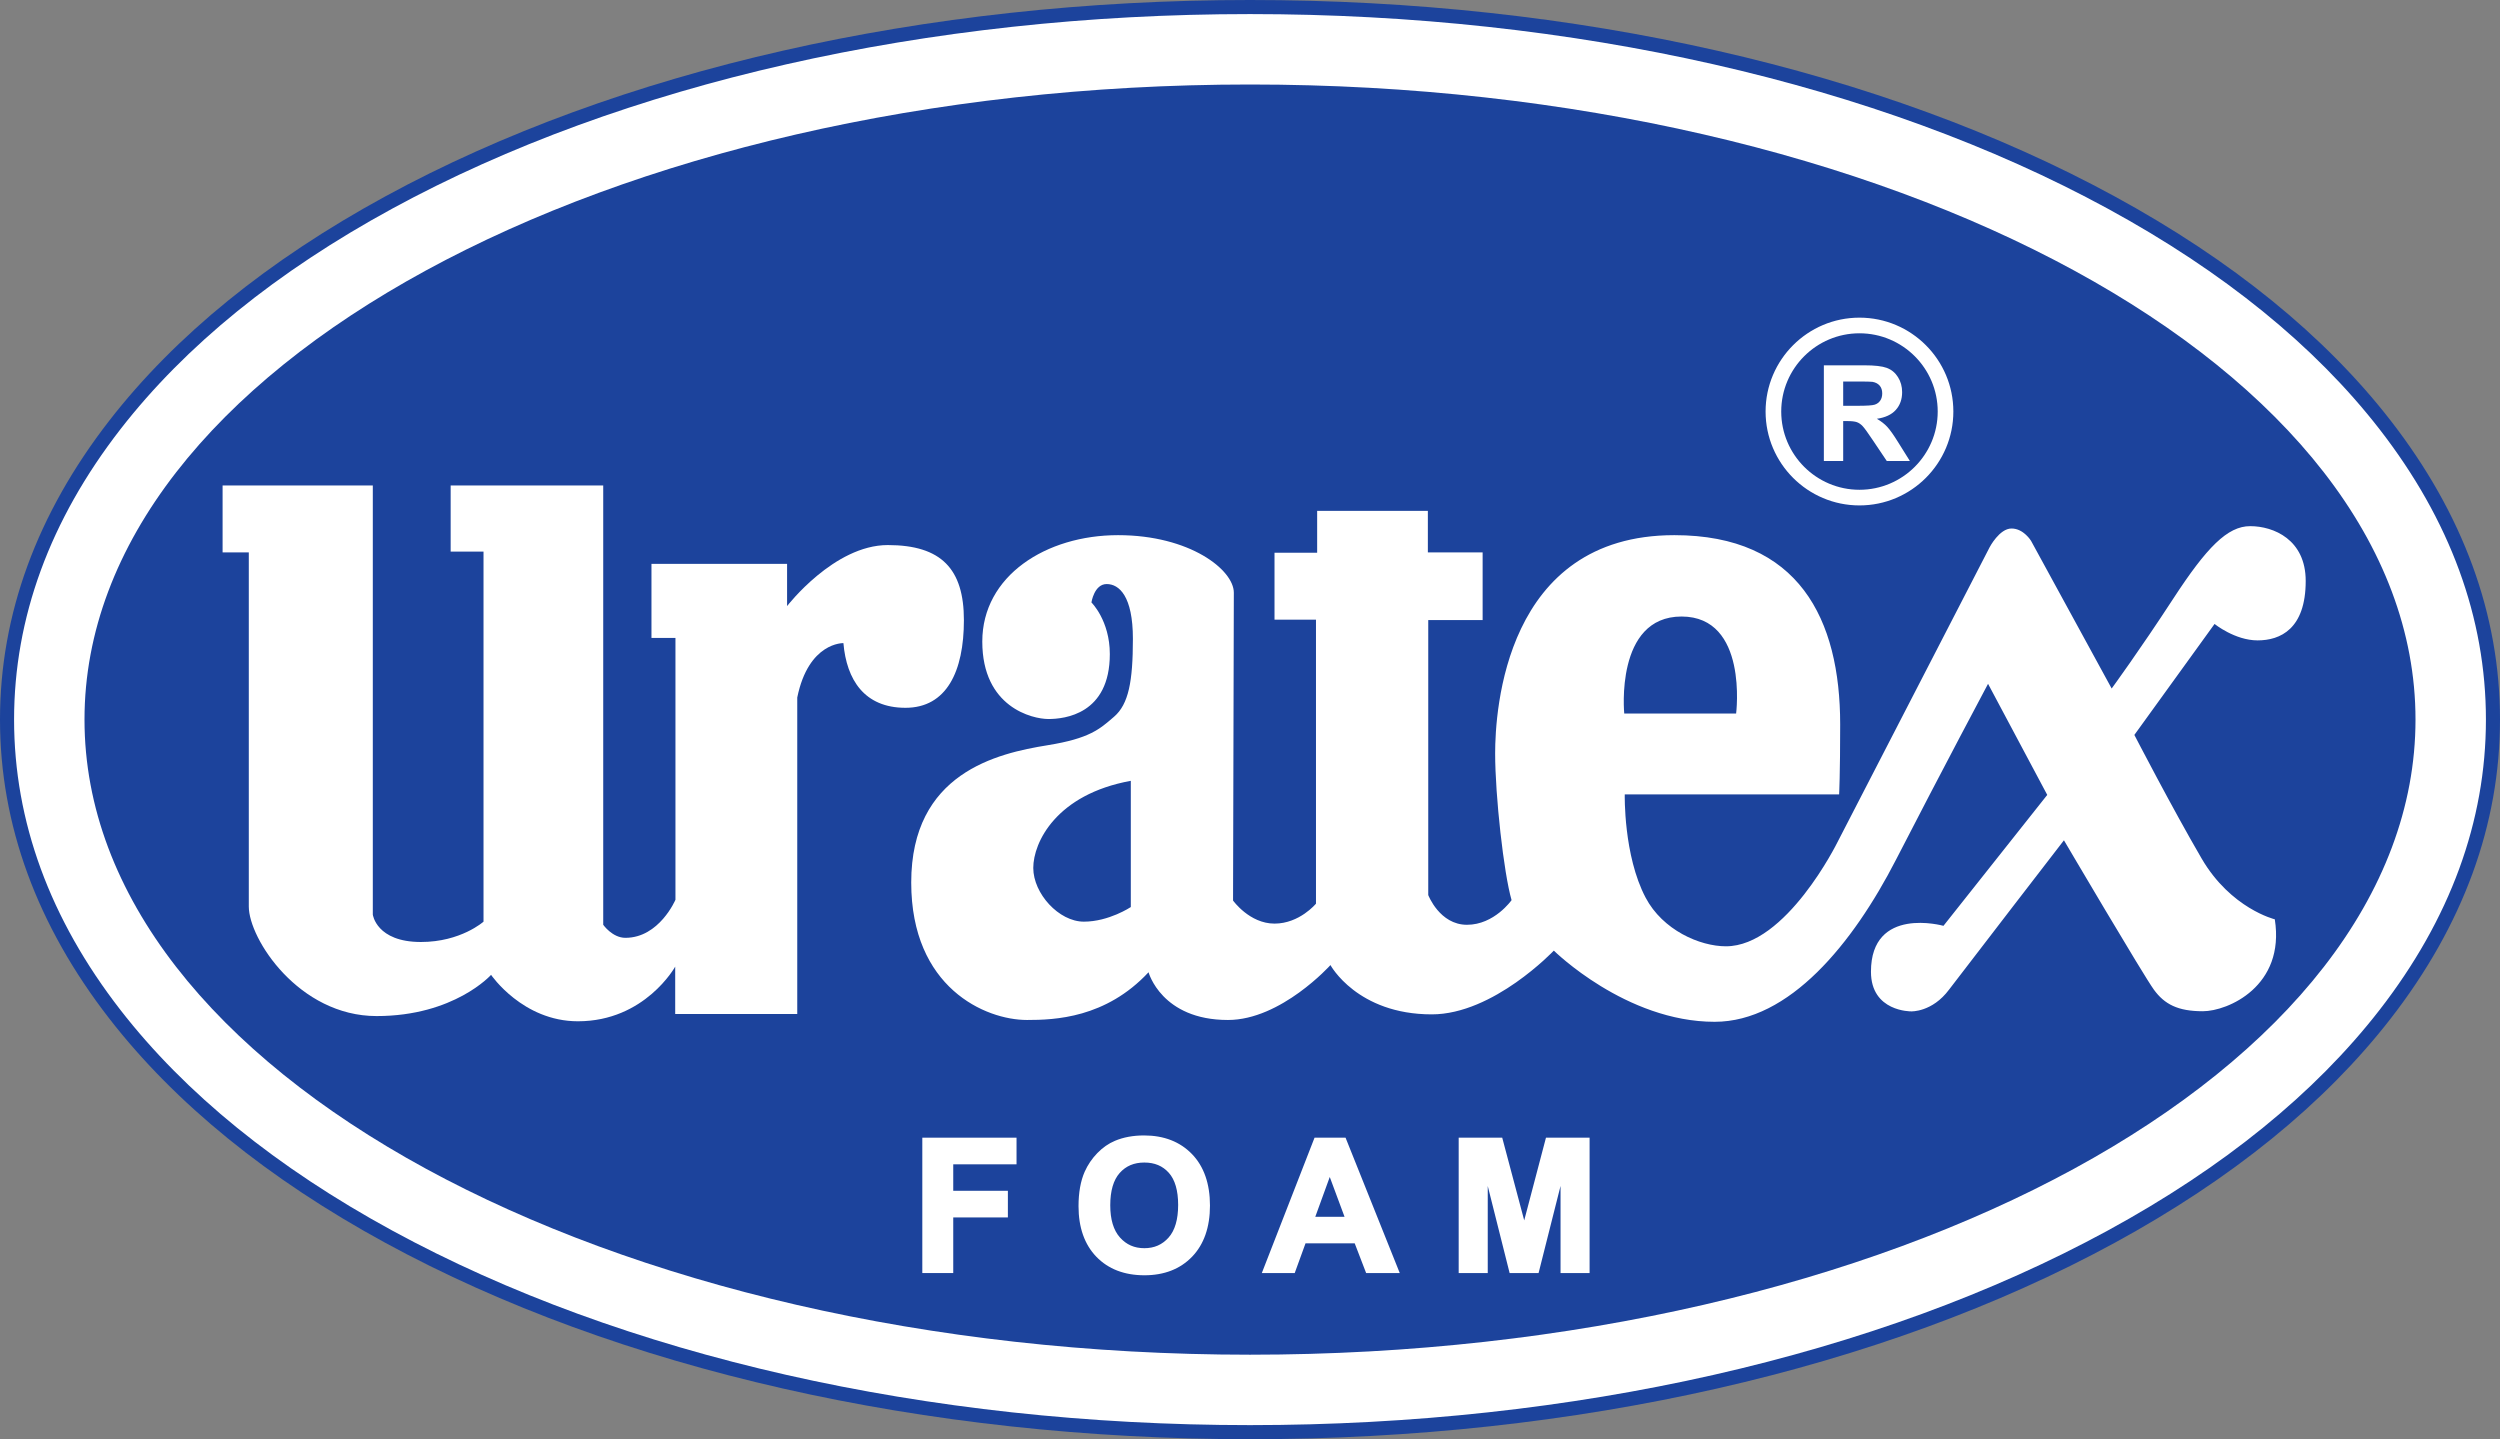 <?xml version="1.0" encoding="UTF-8"?>
<svg xmlns="http://www.w3.org/2000/svg" xmlns:xlink="http://www.w3.org/1999/xlink" width="1597.67pt" height="919.75pt" viewBox="0 0 1597.67 919.75" version="1.1">
<rect x="0" y="0" width="1597.67" height="919.75" fill="#808080" stroke="none"/>
<g id="surface1">
<path style=" stroke:none;fill-rule:nonzero;fill:rgb(10.999%,26.299%,61.2%);fill-opacity:1;" d="M 798.832 919.75 C 591.008 919.75 394.789 875.191 246.316 794.289 C 171.344 753.434 111.977 705.215 69.875 650.973 C 23.508 591.234 0 526.941 0 459.875 C 0 392.809 23.508 328.516 69.875 268.777 C 111.977 214.535 171.344 166.316 246.316 125.461 C 394.789 44.555 591.008 0 798.832 0 C 1006.66 0 1202.879 44.555 1351.352 125.461 C 1426.32 166.316 1485.691 214.535 1527.789 268.777 C 1574.16 328.516 1597.672 392.809 1597.672 459.875 C 1597.672 526.941 1574.16 591.234 1527.789 650.973 C 1485.691 705.215 1426.32 753.434 1351.352 794.289 C 1202.879 875.191 1006.66 919.75 798.832 919.75 "/>
<path style=" stroke:none;fill-rule:nonzero;fill:rgb(100%,100%,100%);fill-opacity:1;" d="M 798.832 910.75 C 592.488 910.75 397.797 866.582 250.625 786.387 C 176.742 746.129 118.324 698.711 76.984 645.453 C 31.875 587.332 9 524.895 9 459.875 C 9 394.855 31.875 332.418 76.984 274.297 C 118.324 221.039 176.742 173.621 250.625 133.363 C 397.797 53.164 592.488 9 798.832 9 C 1005.18 9 1199.871 53.164 1347.039 133.363 C 1420.922 173.621 1479.34 221.039 1520.68 274.297 C 1565.789 332.418 1588.672 394.855 1588.672 459.875 C 1588.672 524.895 1565.789 587.332 1520.68 645.453 C 1479.34 698.711 1420.922 746.129 1347.039 786.387 C 1199.871 866.582 1005.18 910.75 798.832 910.75 "/>
<path style=" stroke:none;fill-rule:nonzero;fill:rgb(10.999%,26.299%,61.2%);fill-opacity:1;" d="M 1543.672 459.875 C 1543.672 684.031 1210.191 865.75 798.832 865.75 C 387.473 865.75 54 684.031 54 459.875 C 54 235.715 387.473 54 798.832 54 C 1210.191 54 1543.672 235.715 1543.672 459.875 "/>
<path style=" stroke:none;fill-rule:nonzero;fill:rgb(100%,100%,100%);fill-opacity:1;" d="M 589.422 813.566 L 609.188 813.566 L 609.188 778.023 L 644.102 778.023 L 644.102 760.996 L 609.188 760.996 L 609.188 744.082 L 649.633 744.082 L 649.633 727.051 L 589.422 727.051 L 589.422 813.566 "/>
<path style=" stroke:none;fill-rule:nonzero;fill:rgb(100%,100%,100%);fill-opacity:1;" d="M 715.723 790.828 C 711.613 786.238 709.531 779.316 709.531 770.254 C 709.531 761.039 711.559 754.098 715.555 749.617 C 719.562 745.125 724.719 742.941 731.309 742.941 C 737.898 742.941 743.023 745.098 746.98 749.531 C 750.918 753.953 752.918 760.848 752.918 770.023 C 752.918 779.312 750.859 786.332 746.805 790.887 C 742.738 795.457 737.672 797.68 731.309 797.68 C 724.945 797.68 719.848 795.438 715.723 790.828 Z M 731.137 725.625 C 724.168 725.625 717.914 726.777 712.559 729.047 C 708.477 730.746 704.68 733.391 701.266 736.902 C 697.875 740.395 695.16 744.391 693.195 748.793 C 690.578 754.73 689.25 762.141 689.25 770.82 C 689.25 784.461 693.094 795.344 700.664 803.172 C 708.254 811.016 718.582 814.992 731.367 814.992 C 744 814.992 754.254 810.996 761.84 803.113 C 769.414 795.246 773.254 784.246 773.254 770.422 C 773.254 756.484 769.387 745.422 761.754 737.531 C 754.109 729.633 743.809 725.625 731.137 725.625 "/>
<path style=" stroke:none;fill-rule:nonzero;fill:rgb(100%,100%,100%);fill-opacity:1;" d="M 840.559 777.598 L 849.809 752.176 L 859.25 777.598 Z M 840.082 727.051 L 806.387 813.566 L 827.414 813.566 L 834.316 794.57 L 865.75 794.57 L 873.051 813.566 L 894.539 813.566 L 859.898 727.051 L 840.082 727.051 "/>
<path style=" stroke:none;fill-rule:nonzero;fill:rgb(100%,100%,100%);fill-opacity:1;" d="M 987.98 727.051 L 974.078 779.91 L 960.02 727.051 L 932.199 727.051 L 932.199 813.566 L 950.77 813.566 L 950.77 757.93 L 964.75 813.566 L 983.254 813.566 L 997.293 757.891 L 997.293 813.566 L 1015.859 813.566 L 1015.859 727.051 L 987.98 727.051 "/>
<path style=" stroke:none;fill-rule:nonzero;fill:rgb(100%,100%,100%);fill-opacity:1;" d="M 1187.051 259.332 L 1177.922 259.332 L 1177.922 243.812 L 1187.551 243.812 C 1192.559 243.812 1195.559 243.883 1196.57 244.02 C 1198.57 244.355 1200.121 245.152 1201.219 246.418 C 1202.32 247.688 1202.871 249.348 1202.871 251.406 C 1202.871 253.242 1202.449 254.77 1201.609 255.992 C 1200.781 257.219 1199.629 258.078 1198.148 258.582 C 1196.68 259.082 1192.98 259.332 1187.051 259.332 Z M 1206.059 272.766 C 1204.32 270.902 1202.121 269.191 1199.441 267.633 C 1204.809 266.855 1208.852 264.973 1211.539 261.98 C 1214.238 258.992 1215.59 255.203 1215.59 250.613 C 1215.59 246.996 1214.699 243.785 1212.922 240.977 C 1211.141 238.164 1208.77 236.211 1205.809 235.113 C 1202.84 234.016 1198.102 233.465 1191.559 233.465 L 1165.57 233.465 L 1165.57 294.625 L 1177.922 294.625 L 1177.922 269.094 L 1180.422 269.094 C 1183.262 269.094 1185.328 269.324 1186.641 269.781 C 1187.941 270.242 1189.18 271.09 1190.352 272.328 C 1191.52 273.566 1193.691 276.562 1196.859 281.316 L 1205.789 294.625 L 1220.551 294.625 L 1213.09 282.695 C 1210.141 277.938 1207.789 274.629 1206.059 272.766 "/>
<path style=" stroke:none;fill-rule:nonzero;fill:rgb(100%,100%,100%);fill-opacity:1;" d="M 1188.328 313 C 1160.762 313 1138.328 290.57 1138.328 263 C 1138.328 235.43 1160.762 213 1188.328 213 C 1215.898 213 1238.328 235.43 1238.328 263 C 1238.328 290.57 1215.898 313 1188.328 313 Z M 1188.328 203 C 1155.25 203 1128.328 229.918 1128.328 263 C 1128.328 296.086 1155.25 323 1188.328 323 C 1221.422 323 1248.328 296.086 1248.328 263 C 1248.328 229.918 1221.422 203 1188.328 203 "/>
<path style=" stroke:none;fill-rule:nonzero;fill:rgb(100%,100%,100%);fill-opacity:1;" d="M 616 396.332 C 616 363.668 601.664 348.332 567.332 348.332 C 533 348.332 503 387.332 503 387.332 L 503 360.332 L 416.332 360.332 L 416.332 407.668 L 431.664 407.668 L 431.664 575 C 431.664 575 421.332 599.336 399.664 599.336 C 391.332 599.336 385.5 591 385.5 591 L 385.5 310.25 L 288 310.25 L 288 352.5 L 309 352.5 L 309 589 C 309 589 294.5 602 269 602 C 240.5 602 238.25 584.5 238.25 584.5 L 238.25 310.25 L 142.25 310.25 L 142.25 353 L 159 353 C 159 353 159 558.668 159 579.332 C 159 600 191 649.336 240.664 649.336 C 290.332 649.336 313.832 623 313.832 623 C 313.832 623 334 652.668 369.332 652.668 C 412.168 652.668 431.5 617.75 431.5 617.75 L 431.5 648 L 509.5 648 C 509.5 648 509.5 461.5 509.5 445.75 C 516.75 410.25 539 411 539 411 C 541 434.332 552.332 452.332 578.664 452.332 C 605 452.332 616 429 616 396.332 "/>
<path style=" stroke:none;fill-rule:nonzero;fill:rgb(100%,100%,100%);fill-opacity:1;" d="M 1074.629 394 C 1117.379 394 1109.5 456 1109.5 456 L 1038 456 C 1038 456 1031.879 394 1074.629 394 Z M 722.664 579.668 C 722.664 579.668 708.664 589 692.664 589 C 676.664 589 660.332 571 660.332 554.668 C 660.332 538.332 675 507.668 722.664 499 Z M 1442.75 409.25 C 1457.25 409.25 1473.5 402 1473.5 371.25 C 1473.5 344.832 1453 336.25 1438 336.25 C 1423.5 336.25 1410.25 349.75 1388.75 382.75 C 1367.25 415.75 1349.5 440 1349.5 440 L 1298 345.668 C 1298 345.668 1293.25 337.75 1285.5 337.75 C 1277.75 337.75 1271.5 349.75 1271.5 349.75 L 1174.25 538.25 C 1174.25 538.25 1141.5 604.75 1103 604.75 C 1086.27 604.75 1062.602 594.395 1051.672 573.668 C 1037.43 546.688 1038.328 507.668 1038.328 507.668 L 1175.328 507.668 C 1175.328 507.668 1176 495 1176 463 C 1176 395.668 1149.672 342 1070 342 C 961.664 342 955.5 454.5 955.5 481.5 C 955.5 508.5 961 558 966 575.25 C 966 575.25 955 591 937.5 591 C 920 591 912.75 572 912.75 572 L 912.75 396.25 L 947.5 396.25 L 947.5 353 L 912.5 353 L 912.5 326.5 L 841.75 326.5 L 841.75 353.25 L 814.5 353.25 L 814.5 396 L 841 396 L 841 577.5 C 841 577.5 830.5 590.25 814.5 590.25 C 798.5 590.25 788 575.5 788 575.5 C 788 575.5 788.5 393.25 788.5 378.75 C 788.5 364.25 760.5 342 714.5 342 C 668.5 342 627.75 368 627.75 410 C 627.75 452 659.75 459.5 670 459.5 C 680.25 459.5 709.25 456.5 709.25 418 C 709.25 396.5 697.5 385 697.5 385 C 697.5 385 699.25 373.25 707.25 373.25 C 715.25 373.25 724 381 724 408.25 C 724 435.5 721.25 450 712 458 C 702.75 466 696.324 471.93 669.5 476.25 C 637.168 481.457 582.332 494 582.332 564 C 582.332 631.168 629.664 651.836 656.332 651.836 C 674 651.836 706.664 650.668 734 621.336 C 734 621.336 742.25 651.836 784.75 651.836 C 818.75 651.836 850.25 616.75 850.25 616.75 C 850.25 616.75 867.25 648.25 915 648.25 C 954.5 648.25 993 607.5 993 607.5 C 993 607.5 1039 653 1095.75 653 C 1143.5 653 1184.129 603 1211.629 549.5 C 1241.352 491.68 1270.5 437 1270.5 437 L 1308.328 508 L 1242 591.668 C 1242 591.668 1195.672 578.664 1195.672 621 C 1195.672 646.668 1221.328 646.336 1221.328 646.336 C 1221.328 646.336 1234.75 647 1245.629 632.375 C 1257.512 616.723 1319 537 1319 537 C 1319 537 1369.75 623.25 1376.5 632.5 C 1383.25 641.75 1391.75 646.25 1407.75 646.25 C 1423.75 646.25 1460.5 630.25 1453.75 587.5 C 1453.75 587.5 1425.672 580.664 1407 548.668 C 1388.328 516.668 1364 469.668 1364 469.668 L 1415.25 398.75 C 1415.25 398.75 1428.25 409.25 1442.75 409.25 "/>
</g>
</svg>
